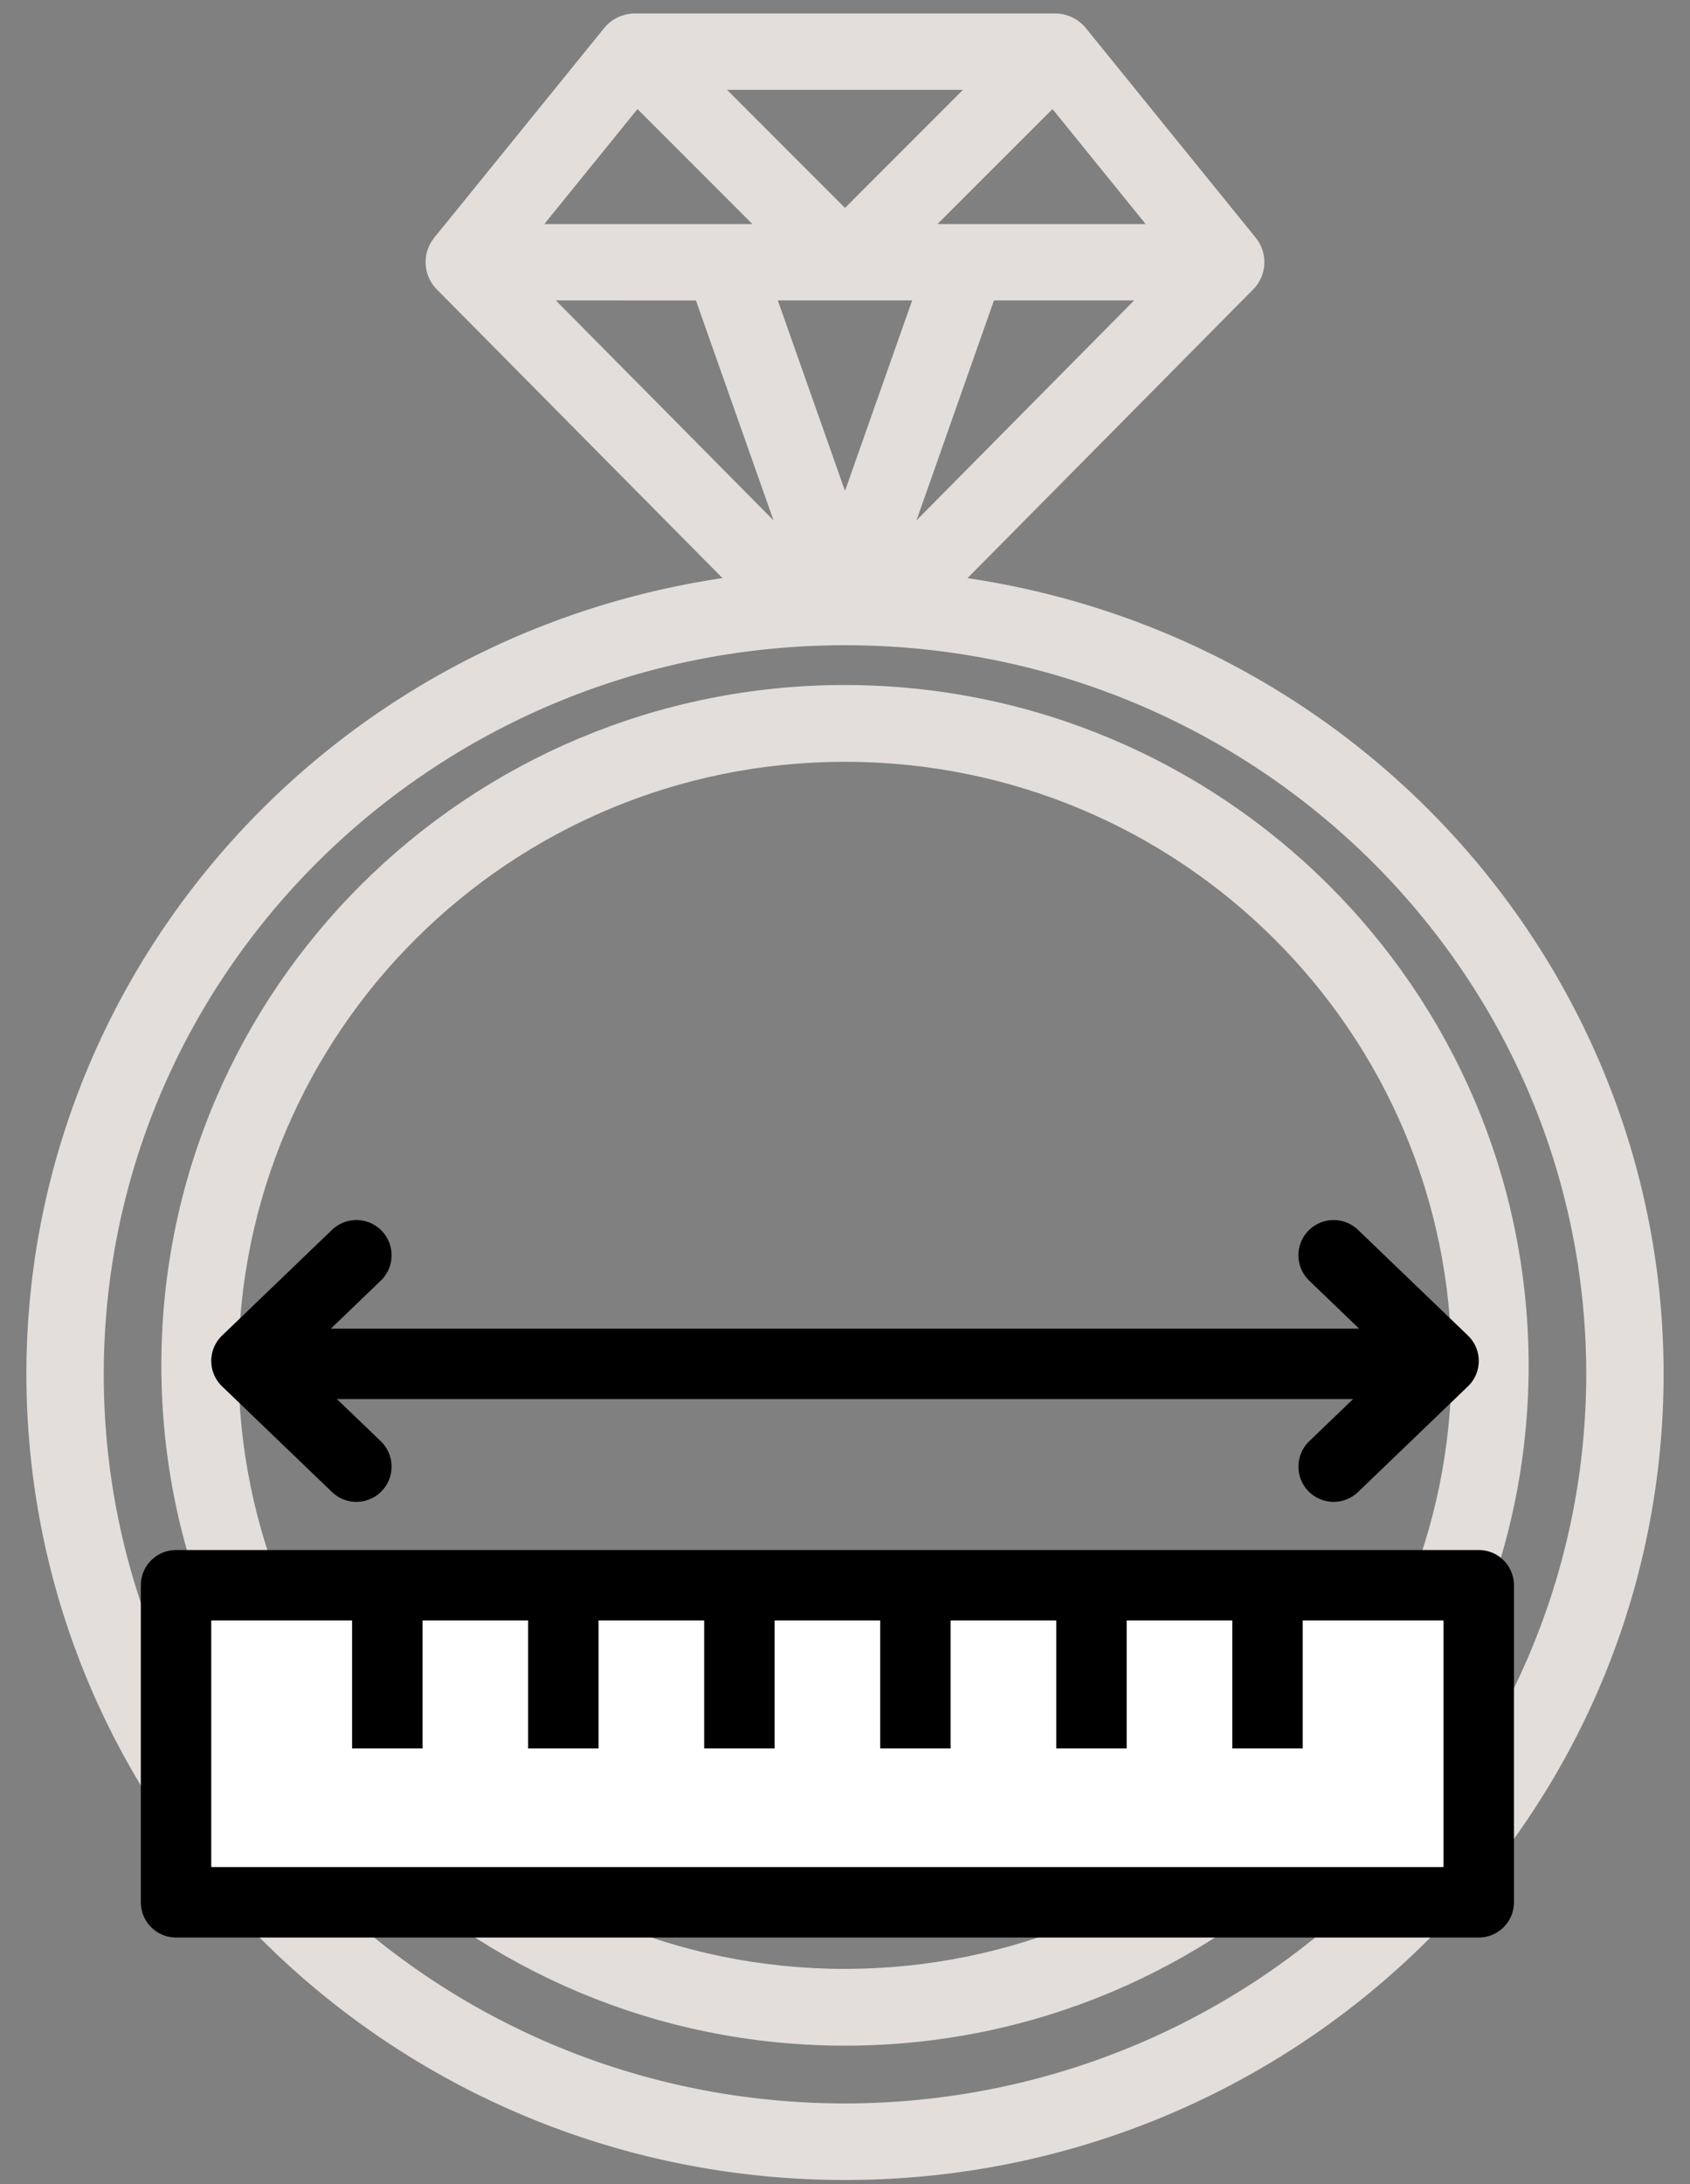 <svg width="48" height="62" xmlns="http://www.w3.org/2000/svg"><rect width="100%" height="100%" fill="#808080" stroke="none"/><g fill="none" fill-rule="evenodd"><g fill="#E4DEDB" fill-rule="nonzero" stroke="#E4DEDB" stroke-width=".5"><path d="M26.95 16.59l8.472-8.557a.852.852 0 00.063-1.11L30.64.947a.881.881 0 00-.662-.314H18.023a.881.881 0 00-.663.314l-4.846 5.976a.852.852 0 00.064 1.11l8.472 8.557C9.022 18.12.27 28.57 1.048 40.471 1.828 52.372 11.872 61.633 24 61.633c12.128 0 22.172-9.26 22.952-21.162.78-11.9-7.974-22.351-20.002-23.88h0zM18.086 2.723l3.888 3.887h-7.038l3.15-3.887zM33.062 6.61h-7.039l3.89-3.887 3.15 3.887zm-6.801 1.667L24 14.687l-2.262-6.41h4.523zm1.793 0h4.758l-7.388 7.462 2.63-7.462zM24 6.256L20.046 2.3h7.907L24 6.256zm-4.057 2.023l2.633 7.46-7.39-7.462 4.757.002zM24 59.96c-11.766 0-21.303-9.377-21.303-20.946S12.234 18.066 24 18.066c11.765 0 21.303 9.378 21.303 20.947C45.29 50.576 35.76 59.947 24 59.96z"/><path d="M24 19.695c-10.586 0-19.167 8.535-19.167 19.063C4.833 49.286 13.415 57.82 24 57.82s19.166-8.534 19.167-19.062C43.155 28.235 34.58 19.708 24 19.695zm0 36.446c-9.653 0-17.478-7.783-17.478-17.383 0-9.6 7.826-17.383 17.478-17.383 9.653 0 17.478 7.783 17.478 17.383-.01 9.596-7.83 17.373-17.478 17.383h0z"/></g><path stroke="#000" stroke-width="2" stroke-linecap="round" stroke-linejoin="round" d="M10.122 35.633l-3.122 3 3.122 3m27.756 0l3.122-3-3.122-3"/><path d="M8.214 38.716h31.572" stroke="#000" stroke-width="2" stroke-linecap="round"/><path stroke="#000" stroke-width="2" fill="#FFF" stroke-linejoin="round" d="M5 45h37v9H5z"/><path fill="#000" d="M10 45.633h2v4h-2zm5 0h2v4h-2zm5 0h2v4h-2zm5 0h2v4h-2zm5 0h2v4h-2zm5 0h2v4h-2z"/></g></svg>